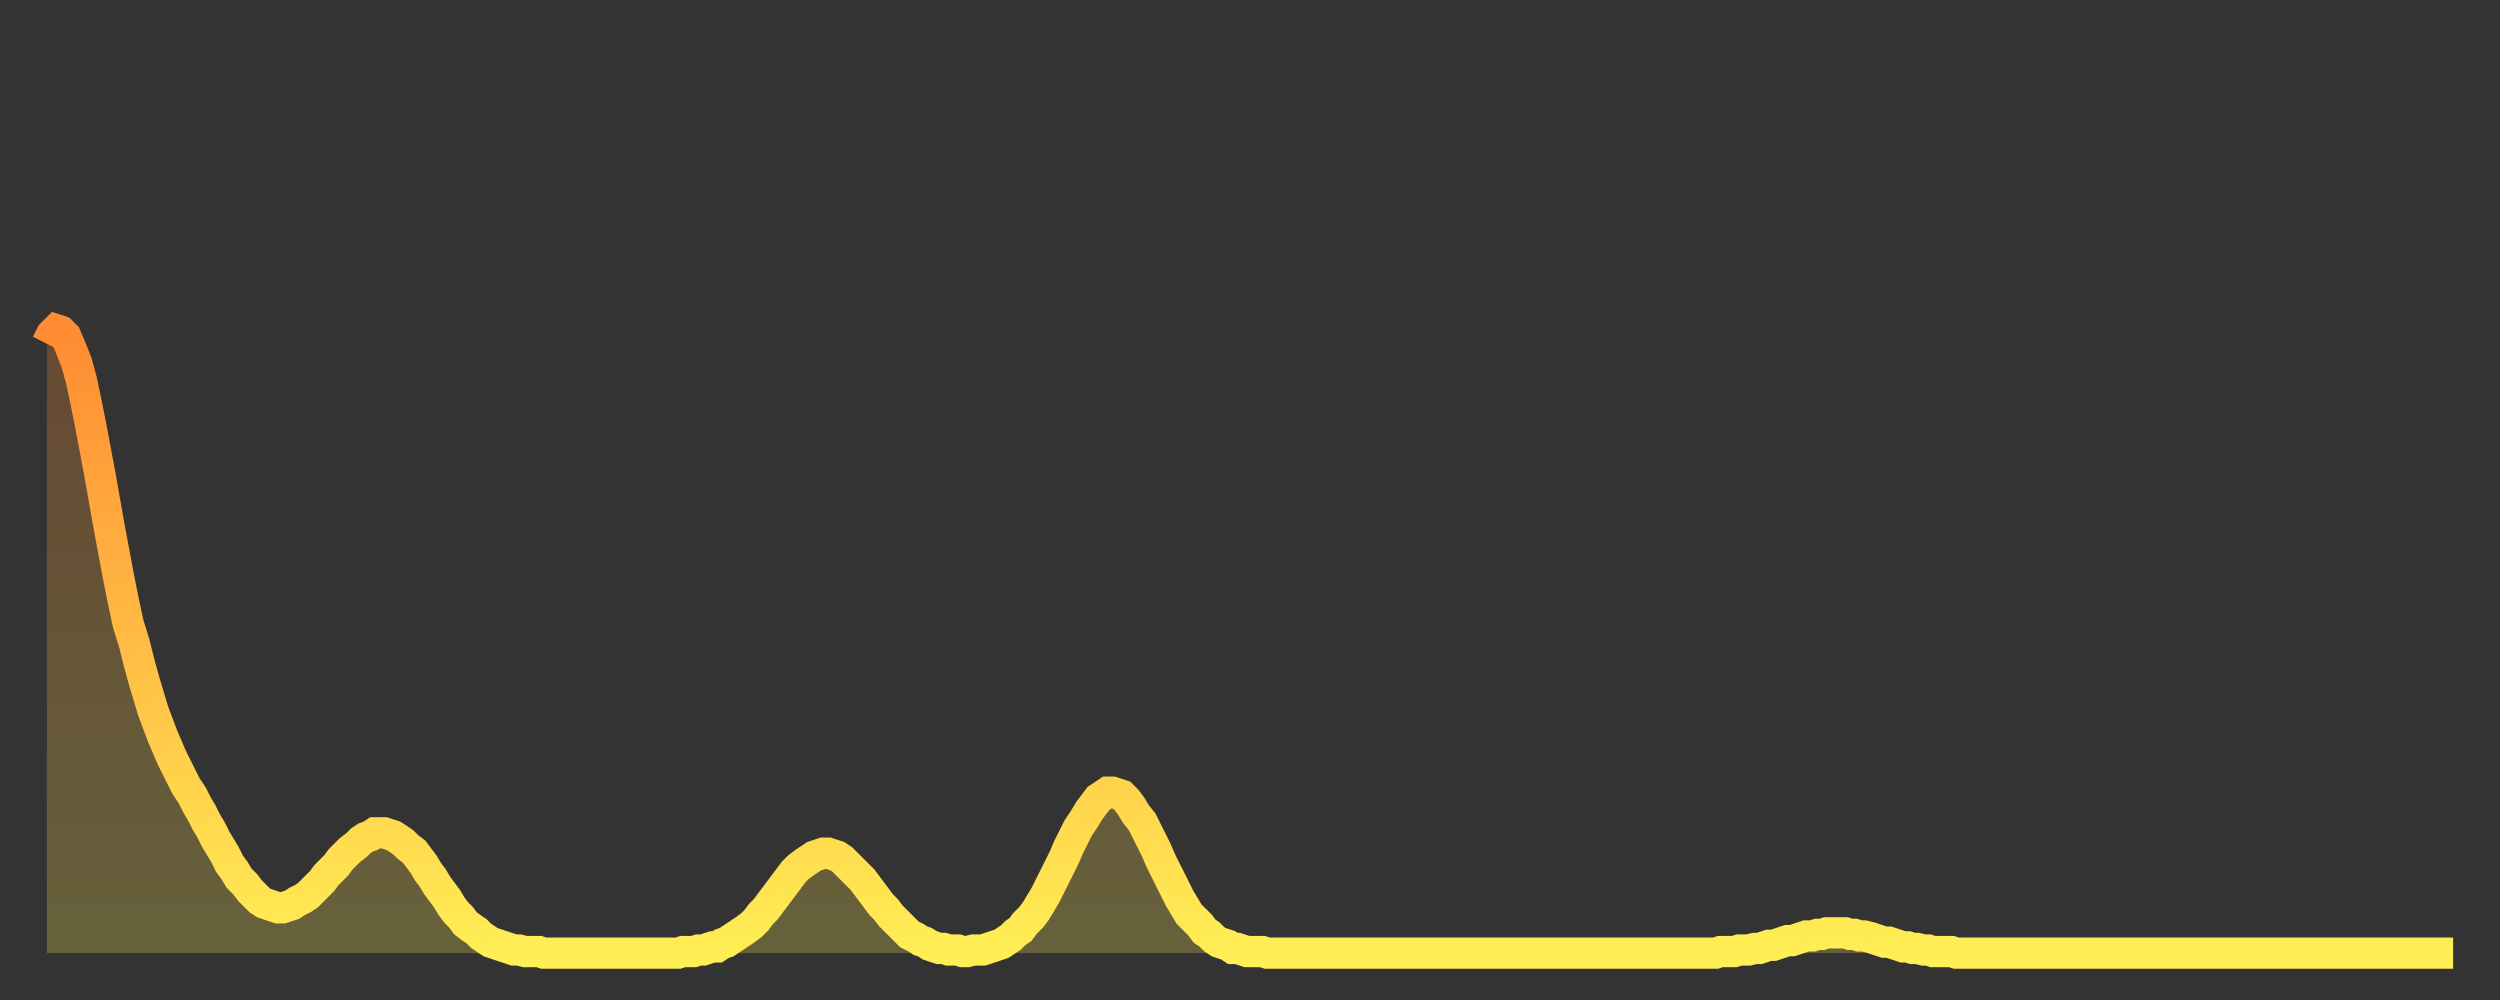 <?xml version="1.0" encoding="utf-8" ?>
<svg baseProfile="full" height="64" version="1.1" width="160" xmlns="http://www.w3.org/2000/svg" xmlns:ev="http://www.w3.org/2001/xml-events" xmlns:xlink="http://www.w3.org/1999/xlink"><rect width="100%" height="100%" fill="#333333" stroke="none"/><defs><linearGradient id="id935748" x1="0" x2="0" y1="0" y2="1"><stop offset="0%" stop-color="#ff8b33" /><stop offset="50%" stop-color="#ffbc44" /><stop offset="100%" stop-color="#ffee55" /></linearGradient></defs><g transform="translate(3,3)"><g><path d="M 0.0 19.0 0.3 18.4 0.6 18.1 0.9 18.2 1.2 18.5 1.5 19.2 1.9 20.2 2.2 21.3 2.5 22.7 2.8 24.2 3.1 25.8 3.4 27.4 3.7 29.1 4.0 30.8 4.3 32.4 4.6 34.0 4.9 35.5 5.2 36.9 5.6 38.2 5.9 39.4 6.2 40.5 6.5 41.5 6.8 42.5 7.1 43.3 7.4 44.1 7.7 44.8 8.0 45.5 8.3 46.1 8.6 46.7 8.9 47.3 9.3 47.9 9.6 48.5 9.9 49.0 10.2 49.6 10.5 50.1 10.8 50.7 11.1 51.2 11.4 51.7 11.7 52.3 12.0 52.7 12.3 53.2 12.7 53.6 13.0 54.0 13.3 54.3 13.6 54.6 13.9 54.8 14.2 54.9 14.5 55.0 14.8 55.1 15.1 55.1 15.4 55.0 15.7 54.9 16.0 54.7 16.4 54.5 16.7 54.3 17.0 54.0 17.3 53.7 17.6 53.4 17.9 53.0 18.2 52.7 18.5 52.4 18.8 52.0 19.1 51.7 19.4 51.4 19.8 51.1 20.1 50.8 20.4 50.6 20.7 50.5 21.0 50.3 21.3 50.3 21.6 50.3 21.9 50.4 22.2 50.5 22.5 50.7 22.8 50.9 23.1 51.2 23.5 51.5 23.8 51.9 24.1 52.3 24.4 52.8 24.7 53.2 25.0 53.7 25.3 54.1 25.6 54.5 25.9 55.0 26.2 55.4 26.5 55.7 26.8 56.1 27.2 56.4 27.5 56.6 27.8 56.9 28.1 57.1 28.4 57.3 28.7 57.4 29.0 57.5 29.3 57.6 29.6 57.7 29.9 57.8 30.2 57.8 30.6 57.9 30.9 57.9 31.2 57.9 31.5 57.9 31.8 58.0 32.1 58.0 32.4 58.0 32.7 58.0 33.0 58.0 33.3 58.0 33.6 58.0 33.9 58.0 34.3 58.0 34.6 58.0 34.9 58.0 35.2 58.0 35.5 58.0 35.8 58.0 36.1 58.0 36.4 58.0 36.7 58.0 37.0 58.0 37.3 58.0 37.7 58.0 38.0 58.0 38.3 58.0 38.6 58.0 38.9 58.0 39.2 58.0 39.5 58.0 39.8 58.0 40.1 58.0 40.4 58.0 40.7 57.9 41.0 57.9 41.4 57.9 41.7 57.8 42.0 57.8 42.3 57.7 42.6 57.6 42.9 57.6 43.2 57.4 43.5 57.3 43.8 57.1 44.1 56.9 44.4 56.7 44.7 56.5 45.1 56.2 45.4 55.9 45.7 55.5 46.0 55.2 46.3 54.8 46.6 54.4 46.9 54.0 47.2 53.6 47.5 53.2 47.8 52.8 48.1 52.5 48.5 52.2 48.8 52.0 49.1 51.8 49.4 51.7 49.7 51.6 50.0 51.6 50.3 51.7 50.6 51.8 50.9 52.0 51.2 52.3 51.5 52.6 51.8 52.9 52.2 53.3 52.5 53.7 52.8 54.1 53.1 54.5 53.4 54.9 53.7 55.2 54.0 55.6 54.3 55.9 54.6 56.2 54.9 56.5 55.2 56.8 55.6 57.0 55.9 57.2 56.2 57.3 56.5 57.5 56.8 57.6 57.1 57.7 57.4 57.7 57.7 57.8 58.0 57.8 58.3 57.8 58.6 57.9 58.9 57.9 59.3 57.8 59.6 57.8 59.9 57.8 60.2 57.7 60.5 57.6 60.8 57.5 61.1 57.4 61.4 57.2 61.7 57.0 62.0 56.7 62.3 56.5 62.6 56.1 63.0 55.7 63.3 55.3 63.6 54.8 63.9 54.3 64.2 53.7 64.5 53.1 64.8 52.5 65.1 51.9 65.4 51.2 65.7 50.6 66.0 50.0 66.4 49.4 66.7 48.9 67.0 48.5 67.3 48.1 67.6 47.9 67.9 47.7 68.2 47.7 68.5 47.8 68.8 47.9 69.1 48.2 69.4 48.6 69.7 49.1 70.1 49.6 70.4 50.2 70.7 50.8 71.0 51.4 71.3 52.1 71.6 52.7 71.9 53.3 72.2 53.9 72.5 54.5 72.8 55.0 73.1 55.5 73.5 55.9 73.8 56.2 74.1 56.6 74.4 56.8 74.7 57.1 75.0 57.3 75.3 57.4 75.6 57.5 75.9 57.7 76.2 57.7 76.5 57.8 76.8 57.9 77.2 57.9 77.5 57.9 77.8 57.9 78.1 58.0 78.4 58.0 78.7 58.0 79.0 58.0 79.3 58.0 79.6 58.0 79.9 58.0 80.2 58.0 80.5 58.0 80.9 58.0 81.2 58.0 81.5 58.0 81.8 58.0 82.1 58.0 82.4 58.0 82.7 58.0 83.0 58.0 83.3 58.0 83.6 58.0 83.9 58.0 84.3 58.0 84.6 58.0 84.9 58.0 85.2 58.0 85.5 58.0 85.8 58.0 86.1 58.0 86.4 58.0 86.7 58.0 87.0 58.0 87.3 58.0 87.6 58.0 88.0 58.0 88.3 58.0 88.6 58.0 88.9 58.0 89.2 58.0 89.5 58.0 89.8 58.0 90.1 58.0 90.4 58.0 90.7 58.0 91.0 58.0 91.4 58.0 91.7 58.0 92.0 58.0 92.3 58.0 92.6 58.0 92.9 58.0 93.2 58.0 93.5 58.0 93.8 58.0 94.1 58.0 94.4 58.0 94.7 58.0 95.1 58.0 95.4 58.0 95.7 58.0 96.0 58.0 96.3 58.0 96.6 58.0 96.9 58.0 97.2 58.0 97.5 58.0 97.8 58.0 98.1 58.0 98.4 58.0 98.8 58.0 99.1 58.0 99.4 58.0 99.7 58.0 100.0 58.0 100.3 58.0 100.6 58.0 100.9 58.0 101.2 58.0 101.5 58.0 101.8 58.0 102.2 58.0 102.5 58.0 102.8 58.0 103.1 58.0 103.4 58.0 103.7 58.0 104.0 58.0 104.3 58.0 104.6 58.0 104.9 58.0 105.2 58.0 105.5 58.0 105.9 58.0 106.2 58.0 106.5 58.0 106.8 58.0 107.1 57.9 107.4 57.9 107.7 57.9 108.0 57.9 108.3 57.8 108.6 57.8 108.9 57.8 109.3 57.7 109.6 57.7 109.9 57.6 110.2 57.5 110.5 57.5 110.8 57.4 111.1 57.3 111.4 57.2 111.7 57.2 112.0 57.1 112.3 57.0 112.6 56.9 113.0 56.9 113.3 56.8 113.6 56.8 113.9 56.7 114.2 56.7 114.5 56.7 114.8 56.7 115.1 56.7 115.4 56.8 115.7 56.8 116.0 56.9 116.3 56.9 116.7 57.0 117.0 57.1 117.3 57.2 117.6 57.3 117.9 57.3 118.2 57.4 118.5 57.5 118.8 57.6 119.1 57.6 119.4 57.7 119.7 57.7 120.1 57.8 120.4 57.8 120.7 57.9 121.0 57.9 121.3 57.9 121.6 57.9 121.9 57.9 122.2 58.0 122.5 58.0 122.8 58.0 123.1 58.0 123.4 58.0 123.8 58.0 124.1 58.0 124.4 58.0 124.7 58.0 125.0 58.0 125.3 58.0 125.6 58.0 125.9 58.0 126.2 58.0 126.5 58.0 126.8 58.0 127.2 58.0 127.5 58.0 127.8 58.0 128.1 58.0 128.4 58.0 128.7 58.0 129.0 58.0 129.3 58.0 129.6 58.0 129.9 58.0 130.2 58.0 130.5 58.0 130.9 58.0 131.2 58.0 131.5 58.0 131.8 58.0 132.1 58.0 132.4 58.0 132.7 58.0 133.0 58.0 133.3 58.0 133.6 58.0 133.9 58.0 134.2 58.0 134.6 58.0 134.9 58.0 135.2 58.0 135.5 58.0 135.8 58.0 136.1 58.0 136.4 58.0 136.7 58.0 137.0 58.0 137.3 58.0 137.6 58.0 138.0 58.0 138.3 58.0 138.6 58.0 138.9 58.0 139.2 58.0 139.5 58.0 139.8 58.0 140.1 58.0 140.4 58.0 140.7 58.0 141.0 58.0 141.3 58.0 141.7 58.0 142.0 58.0 142.3 58.0 142.6 58.0 142.9 58.0 143.2 58.0 143.5 58.0 143.8 58.0 144.1 58.0 144.4 58.0 144.7 58.0 145.1 58.0 145.4 58.0 145.7 58.0 146.0 58.0 146.3 58.0 146.6 58.0 146.9 58.0 147.2 58.0 147.5 58.0 147.8 58.0 148.1 58.0 148.4 58.0 148.8 58.0 149.1 58.0 149.4 58.0 149.7 58.0 150.0 58.0 150.3 58.0 150.6 58.0 150.9 58.0 151.2 58.0 151.5 58.0 151.8 58.0 152.1 58.0 152.5 58.0 152.8 58.0 153.1 58.0 153.4 58.0 153.7 58.0 154.0 58.0" fill="none" id="graph-curve" opacity="1" stroke="url(#id935748)" stroke-width="2" /><path d="M 0 58 L 0.0 19.0 0.3 18.4 0.6 18.1 0.9 18.2 1.2 18.5 1.5 19.2 1.9 20.2 2.2 21.3 2.5 22.7 2.8 24.2 3.1 25.8 3.4 27.4 3.7 29.1 4.0 30.8 4.3 32.4 4.6 34.0 4.9 35.5 5.2 36.9 5.6 38.2 5.9 39.4 6.2 40.5 6.5 41.5 6.8 42.5 7.1 43.3 7.4 44.1 7.7 44.8 8.0 45.5 8.3 46.1 8.6 46.7 8.9 47.3 9.3 47.9 9.6 48.5 9.9 49.0 10.2 49.6 10.5 50.1 10.8 50.7 11.1 51.2 11.4 51.7 11.7 52.3 12.0 52.7 12.3 53.2 12.7 53.6 13.0 54.0 13.3 54.3 13.6 54.6 13.9 54.8 14.2 54.9 14.5 55.0 14.8 55.1 15.1 55.1 15.4 55.0 15.7 54.9 16.0 54.7 16.4 54.5 16.7 54.3 17.0 54.0 17.3 53.7 17.6 53.4 17.9 53.0 18.2 52.7 18.5 52.4 18.8 52.0 19.1 51.7 19.4 51.4 19.8 51.1 20.1 50.8 20.4 50.6 20.7 50.5 21.0 50.3 21.3 50.3 21.6 50.3 21.9 50.4 22.2 50.5 22.5 50.7 22.8 50.9 23.1 51.2 23.5 51.5 23.8 51.9 24.1 52.3 24.4 52.8 24.7 53.2 25.0 53.7 25.3 54.1 25.6 54.5 25.9 55.0 26.2 55.4 26.5 55.7 26.8 56.1 27.2 56.4 27.5 56.6 27.8 56.9 28.1 57.1 28.4 57.3 28.7 57.4 29.0 57.5 29.3 57.6 29.6 57.7 29.9 57.8 30.2 57.8 30.6 57.9 30.9 57.9 31.2 57.9 31.5 57.9 31.8 58.0 32.1 58.0 32.4 58.0 32.7 58.0 33.0 58.0 33.3 58.0 33.6 58.0 33.9 58.0 34.3 58.0 34.6 58.0 34.9 58.0 35.2 58.0 35.5 58.0 35.8 58.0 36.1 58.0 36.4 58.0 36.7 58.0 37.0 58.0 37.3 58.0 37.7 58.0 38.0 58.0 38.3 58.0 38.6 58.0 38.9 58.0 39.2 58.0 39.5 58.0 39.8 58.0 40.1 58.0 40.4 58.0 40.7 57.9 41.0 57.9 41.4 57.9 41.7 57.8 42.0 57.8 42.3 57.7 42.6 57.6 42.9 57.6 43.2 57.4 43.5 57.3 43.8 57.1 44.1 56.9 44.4 56.7 44.7 56.5 45.1 56.2 45.4 55.9 45.7 55.5 46.0 55.2 46.3 54.8 46.6 54.4 46.9 54.0 47.2 53.6 47.5 53.2 47.8 52.8 48.1 52.5 48.5 52.2 48.8 52.0 49.1 51.8 49.4 51.7 49.7 51.6 50.0 51.6 50.3 51.7 50.6 51.8 50.9 52.0 51.2 52.3 51.5 52.6 51.8 52.9 52.2 53.3 52.5 53.7 52.8 54.1 53.1 54.5 53.4 54.9 53.7 55.2 54.0 55.6 54.3 55.9 54.6 56.2 54.9 56.5 55.2 56.8 55.6 57.0 55.9 57.2 56.2 57.3 56.5 57.5 56.8 57.6 57.1 57.7 57.4 57.7 57.7 57.8 58.0 57.8 58.3 57.8 58.6 57.9 58.9 57.9 59.3 57.8 59.6 57.8 59.9 57.8 60.2 57.7 60.5 57.6 60.8 57.5 61.1 57.4 61.4 57.2 61.7 57.0 62.0 56.7 62.3 56.5 62.6 56.1 63.0 55.7 63.3 55.3 63.6 54.8 63.9 54.3 64.2 53.7 64.5 53.1 64.8 52.5 65.1 51.9 65.4 51.2 65.7 50.6 66.0 50.0 66.4 49.4 66.7 48.9 67.0 48.5 67.3 48.1 67.6 47.9 67.9 47.7 68.2 47.7 68.5 47.8 68.8 47.9 69.1 48.2 69.4 48.6 69.7 49.1 70.1 49.6 70.4 50.2 70.7 50.8 71.0 51.4 71.3 52.1 71.6 52.7 71.9 53.3 72.2 53.9 72.5 54.5 72.8 55.0 73.1 55.5 73.5 55.9 73.8 56.2 74.1 56.6 74.4 56.8 74.7 57.1 75.0 57.3 75.3 57.4 75.6 57.5 75.9 57.7 76.2 57.7 76.5 57.8 76.8 57.9 77.2 57.9 77.5 57.9 77.8 57.9 78.1 58.0 78.4 58.0 78.7 58.0 79.0 58.0 79.3 58.0 79.6 58.0 79.9 58.0 80.2 58.0 80.5 58.0 80.9 58.0 81.2 58.0 81.5 58.0 81.8 58.0 82.1 58.0 82.4 58.0 82.7 58.0 83.0 58.0 83.3 58.0 83.6 58.0 83.9 58.0 84.3 58.0 84.6 58.0 84.9 58.0 85.2 58.0 85.5 58.0 85.8 58.0 86.1 58.0 86.4 58.0 86.7 58.0 87.0 58.0 87.3 58.0 87.6 58.0 88.0 58.0 88.3 58.0 88.6 58.0 88.9 58.0 89.2 58.0 89.5 58.0 89.8 58.0 90.1 58.0 90.4 58.0 90.7 58.0 91.0 58.0 91.4 58.0 91.7 58.0 92.0 58.0 92.3 58.0 92.6 58.0 92.9 58.0 93.2 58.0 93.5 58.0 93.8 58.0 94.1 58.0 94.4 58.0 94.7 58.0 95.1 58.0 95.4 58.0 95.7 58.0 96.0 58.0 96.3 58.0 96.6 58.0 96.9 58.0 97.2 58.0 97.5 58.0 97.8 58.0 98.1 58.0 98.4 58.0 98.8 58.0 99.1 58.0 99.4 58.0 99.7 58.0 100.0 58.0 100.3 58.0 100.6 58.0 100.9 58.0 101.2 58.0 101.5 58.0 101.8 58.0 102.2 58.0 102.5 58.0 102.8 58.0 103.1 58.0 103.4 58.0 103.7 58.0 104.0 58.0 104.3 58.0 104.6 58.0 104.9 58.0 105.2 58.0 105.5 58.0 105.9 58.0 106.2 58.0 106.5 58.0 106.8 58.0 107.1 57.9 107.4 57.9 107.7 57.9 108.0 57.9 108.3 57.8 108.6 57.8 108.9 57.8 109.3 57.7 109.6 57.7 109.9 57.6 110.2 57.5 110.5 57.5 110.8 57.4 111.1 57.3 111.4 57.2 111.7 57.2 112.0 57.1 112.3 57.0 112.6 56.9 113.0 56.9 113.3 56.8 113.6 56.8 113.9 56.7 114.2 56.7 114.5 56.7 114.8 56.7 115.1 56.7 115.4 56.8 115.7 56.8 116.0 56.9 116.3 56.9 116.7 57.0 117.0 57.1 117.3 57.2 117.6 57.3 117.9 57.3 118.2 57.4 118.5 57.5 118.8 57.6 119.1 57.6 119.4 57.7 119.7 57.7 120.1 57.8 120.4 57.8 120.7 57.9 121.0 57.9 121.3 57.9 121.6 57.9 121.9 57.9 122.2 58.0 122.5 58.0 122.8 58.0 123.1 58.0 123.4 58.0 123.8 58.0 124.1 58.0 124.4 58.0 124.7 58.0 125.0 58.0 125.3 58.0 125.6 58.0 125.9 58.0 126.2 58.0 126.5 58.0 126.8 58.0 127.2 58.0 127.5 58.0 127.8 58.0 128.1 58.0 128.4 58.0 128.7 58.0 129.0 58.0 129.3 58.0 129.6 58.0 129.9 58.0 130.2 58.0 130.5 58.0 130.9 58.0 131.2 58.0 131.5 58.0 131.8 58.0 132.1 58.0 132.4 58.0 132.7 58.0 133.0 58.0 133.3 58.0 133.6 58.0 133.9 58.0 134.2 58.0 134.6 58.0 134.9 58.0 135.2 58.0 135.5 58.0 135.8 58.0 136.1 58.0 136.4 58.0 136.7 58.0 137.0 58.0 137.3 58.0 137.6 58.0 138.0 58.0 138.3 58.0 138.6 58.0 138.9 58.0 139.2 58.0 139.5 58.0 139.8 58.0 140.1 58.0 140.4 58.0 140.7 58.0 141.0 58.0 141.3 58.0 141.7 58.0 142.0 58.0 142.3 58.0 142.6 58.0 142.9 58.0 143.2 58.0 143.5 58.0 143.8 58.0 144.1 58.0 144.4 58.0 144.7 58.0 145.1 58.0 145.4 58.0 145.7 58.0 146.0 58.0 146.3 58.0 146.6 58.0 146.9 58.0 147.2 58.0 147.5 58.0 147.8 58.0 148.1 58.0 148.4 58.0 148.8 58.0 149.1 58.0 149.4 58.0 149.7 58.0 150.0 58.0 150.3 58.0 150.6 58.0 150.9 58.0 151.2 58.0 151.5 58.0 151.8 58.0 152.1 58.0 152.5 58.0 152.8 58.0 153.1 58.0 153.4 58.0 153.7 58.0 154.0 58.0 154 58" fill="url(#id935748)" fill-opacity=".25" id="graph-shadow" /></g></g></svg>